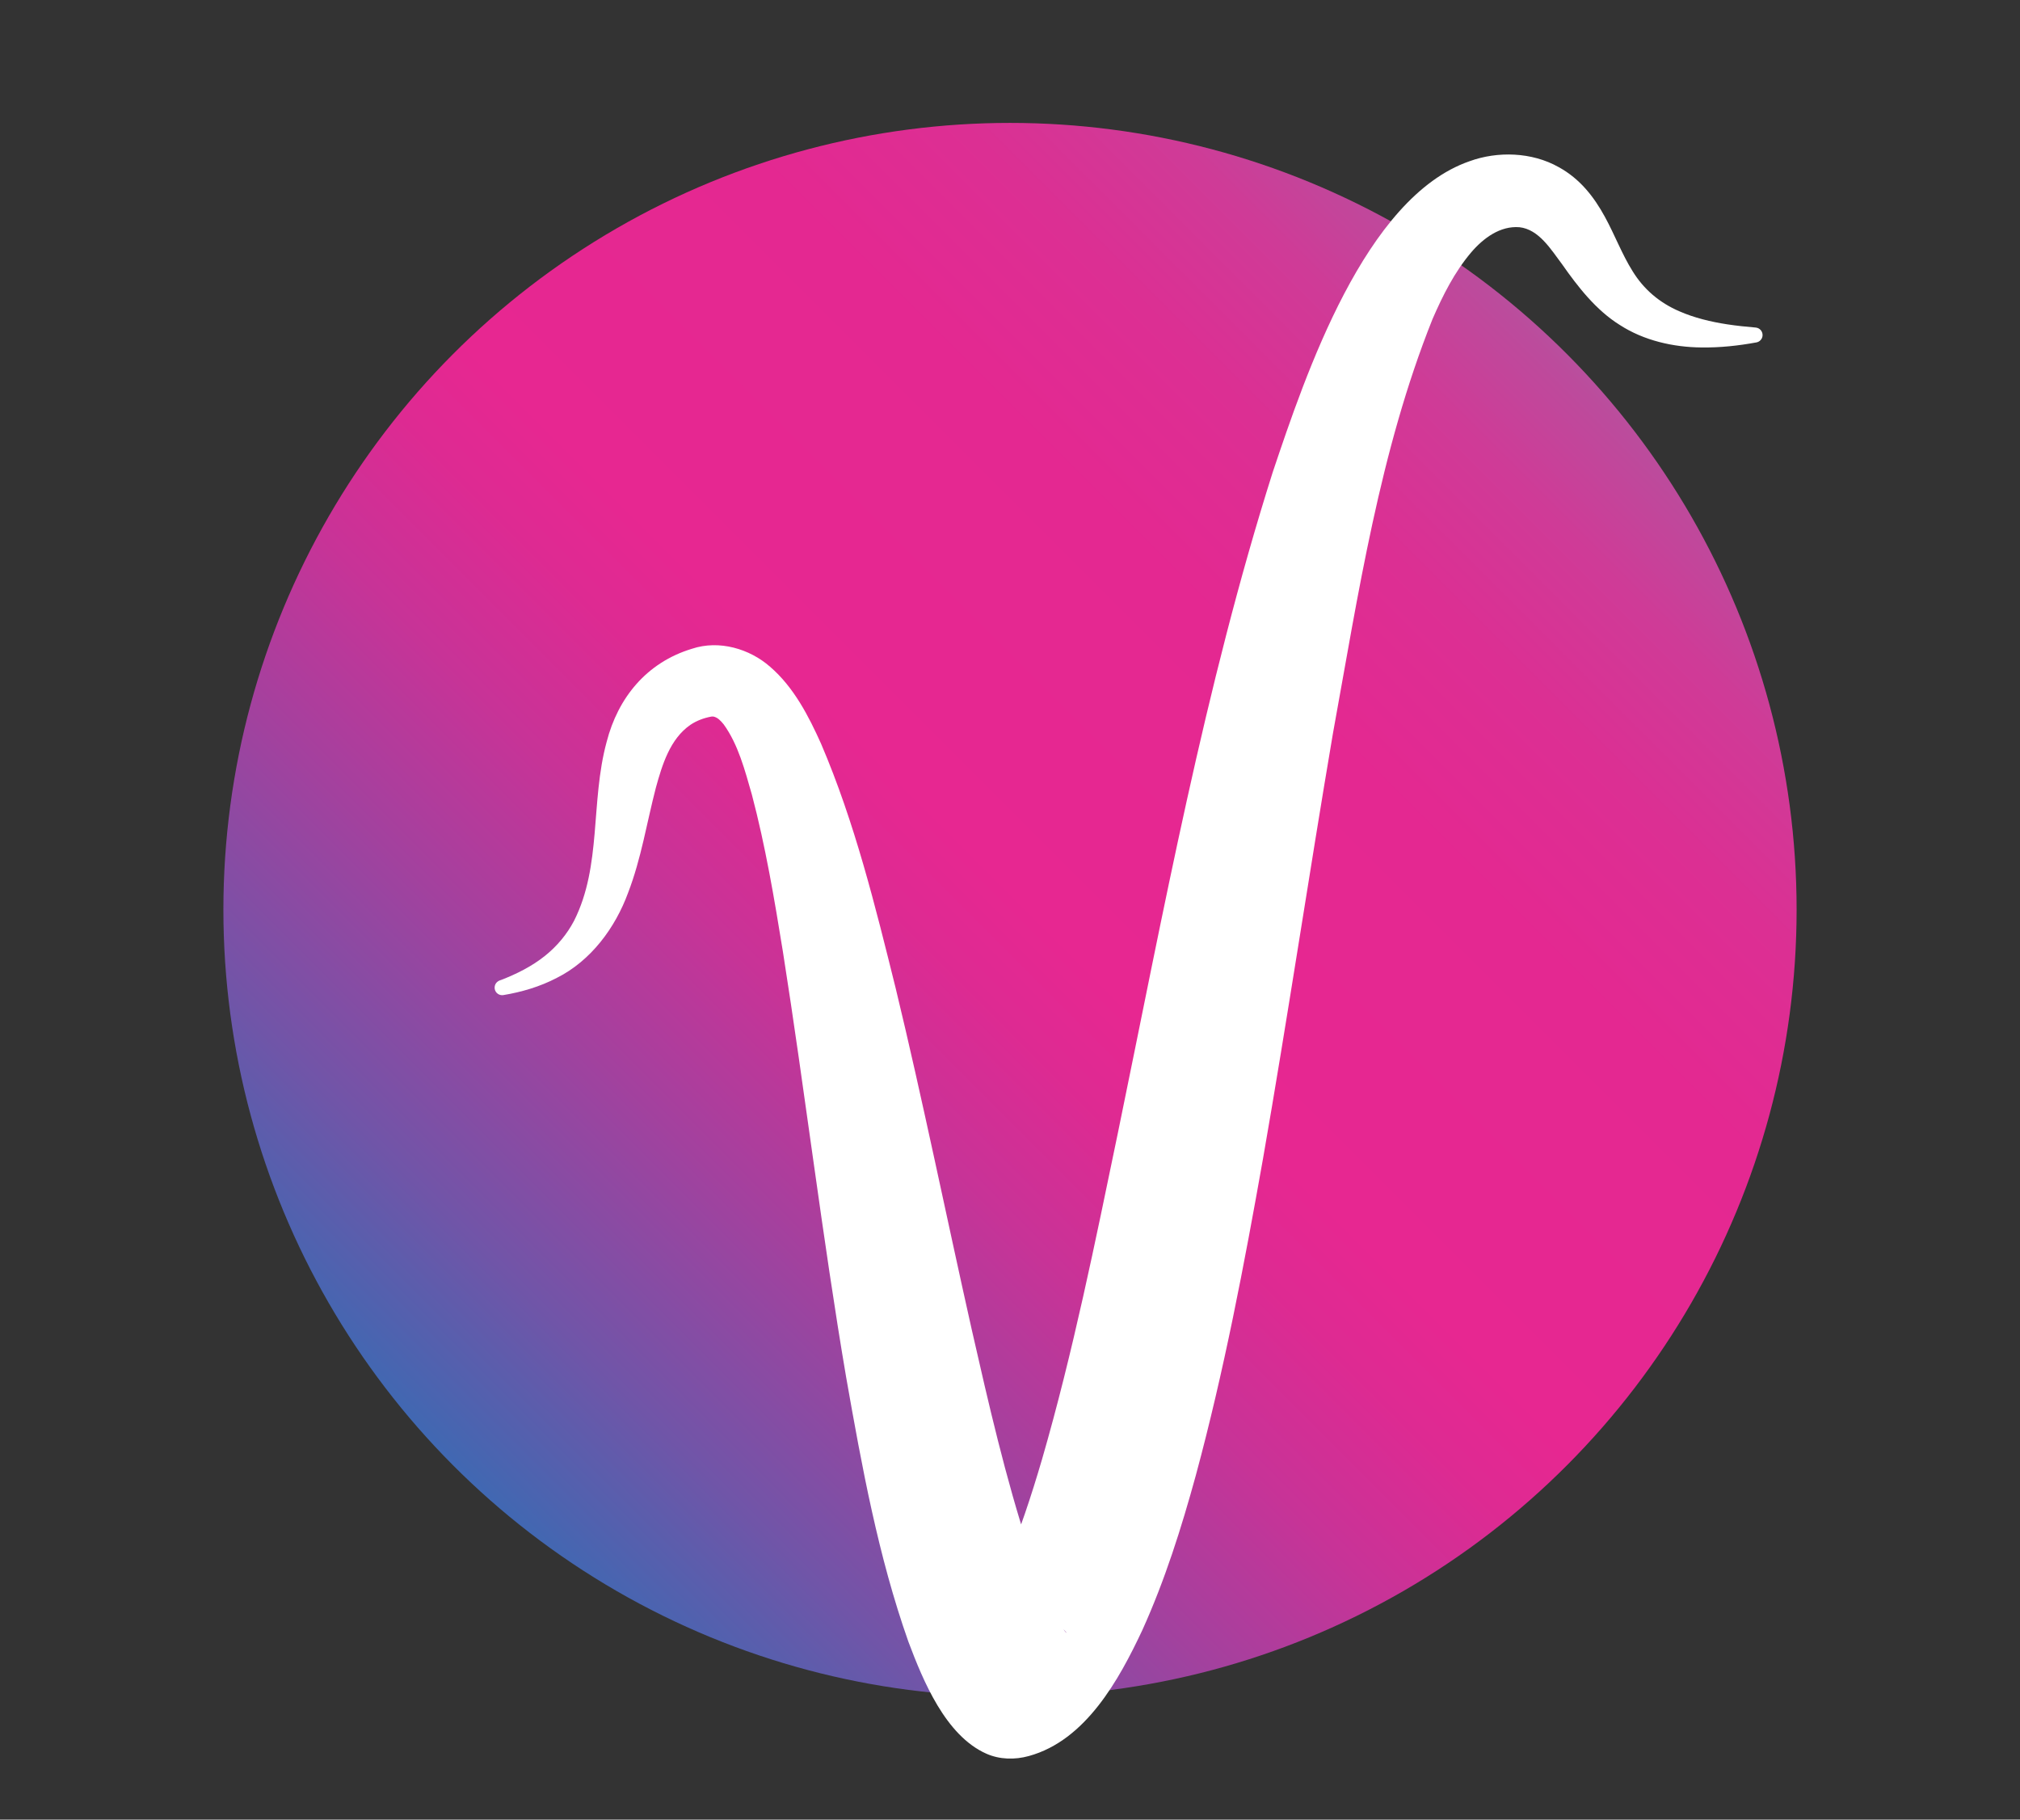 <?xml version="1.0" encoding="UTF-8"?>
<svg id="Full_Logo" data-name="Full Logo" xmlns="http://www.w3.org/2000/svg" xmlns:xlink="http://www.w3.org/1999/xlink" viewBox="0 0 2274 2048">
  <rect x="0" y="0" width="2274" height="2048" fill="#333333" stroke="none"/>
  <defs>
    <style>
      .cls-1 {
        fill: #fff;
      }

      .cls-2 {
        fill: url(#New_Gradient_Swatch_1);
      }
    </style>
    <linearGradient id="New_Gradient_Swatch_1" data-name="New Gradient Swatch 1" x1="510.84" y1="1650.02" x2="1763.16" y2="397.7" gradientUnits="userSpaceOnUse">
      <stop offset="0" stop-color="#4068b2"/>
      <stop offset=".11" stop-color="#7055a8"/>
      <stop offset=".25" stop-color="#a3419e"/>
      <stop offset=".36" stop-color="#c83397"/>
      <stop offset=".45" stop-color="#de2a92"/>
      <stop offset=".51" stop-color="#e72791"/>
      <stop offset=".72" stop-color="#e42891"/>
      <stop offset=".83" stop-color="#dc2f93"/>
      <stop offset=".92" stop-color="#cf3b97"/>
      <stop offset=".99" stop-color="#bc4b9c"/>
      <stop offset="1" stop-color="#b94f9d"/>
    </linearGradient>
  </defs>
  <circle class="cls-2" cx="1137" cy="1023.86" r="885.52"/>
  <path id="V" class="cls-1" d="M563.73,1103.1c17.81-6.84,35.16-15.57,49.77-27.28,13.68-10.98,24.71-24.21,32.74-39.45,31.33-62.15,18.29-133.75,36.68-201.33,12.72-49.57,44.88-89.38,96.04-104.85,30.7-10.22,64.98.07,87.93,20.22,26.88,23.12,43.65,56,57.47,86.79,38.09,89.05,60.88,182.23,84.05,275.49,29.66,122.47,57.79,260.37,85.44,383.39,18.92,83.12,38.15,167.49,64.72,248.19,10.01,29.78,20.07,57.86,34.99,83.79,2.63,4.47,5.04,7.85,6.27,9.12.6.63.89.75.54.16-5.66-7.26-15.25-13.44-24.49-17.49-16.45-7.51-36.32-9.88-54.3-7.21-6.94,1.02-14.96,3.5-20.42,6.65-2.75,1.53-3.21,1.96-2.48.98,10.47-12.73,23.28-36.35,31.73-56.24,16.71-37.78,30.81-81.15,42.72-121.79,34.77-120.05,59.88-244.6,85.33-367.13,51.17-248.1,97.59-501.78,174.39-743.9,36.81-109.4,103.72-308.95,221.47-349.75,31.56-11.49,70.14-10.41,100.31,6.59,24.2,13.24,39.81,33.64,51.88,55.65,11.4,20.75,19.38,42.42,31.35,61.46,12.48,20.4,30.35,35.61,52.65,45.18,16.73,7.36,35.43,11.87,53.99,14.7,10.54,1.63,21.3,2.7,32.02,3.62,4.65.42,8.08,4.53,7.66,9.17-.35,3.87-3.26,6.89-6.9,7.55-20.26,3.71-40.98,5.99-61.97,5.68-31.5-.29-64.58-7.72-91.62-25.18-26.95-16.66-47.6-43.41-65.03-68.27-12.73-16.94-26.28-39.46-48.11-41.87-21.75-1.77-40.68,12.26-54.5,28.47-18.68,22.07-31.73,48.11-43.38,74.86-59.54,148.9-83.57,309.59-112.2,466.87-26.58,156.35-51.34,322-78.62,478.04-21.21,119.56-43.94,239.32-75.72,356.8-16.2,59.03-34.8,118-60.22,174.08-26.2,55.77-63.63,123.97-127.68,141.55-15.73,4.36-32.86,4.02-47.88-2.64-45.93-20.41-71.19-82.1-87.76-126.13-34.03-96.36-52.32-197.03-69.97-297.21-26.68-156.6-46.48-322.28-71.25-479.28-9.63-59.39-19.61-118.74-34.93-176.77-7.87-27.39-15.34-56.45-31.77-79.14-3.55-4.27-6.54-7.45-11-8.66-.98-.21-1.89-.21-2.99-.05-8.54,1.6-16.56,4.62-23.48,9.29-22.88,15.8-31.71,44.82-38.88,70.84-10.16,39.01-16.45,79.75-31.21,118.06-14.48,39.53-41.87,76.65-80.33,95.91-18.97,9.91-39.5,15.9-60.07,19.33-4.63.77-9.01-2.36-9.79-6.99-.68-4.9,2.28-8.62,6.82-9.92h0Z"/>
</svg>